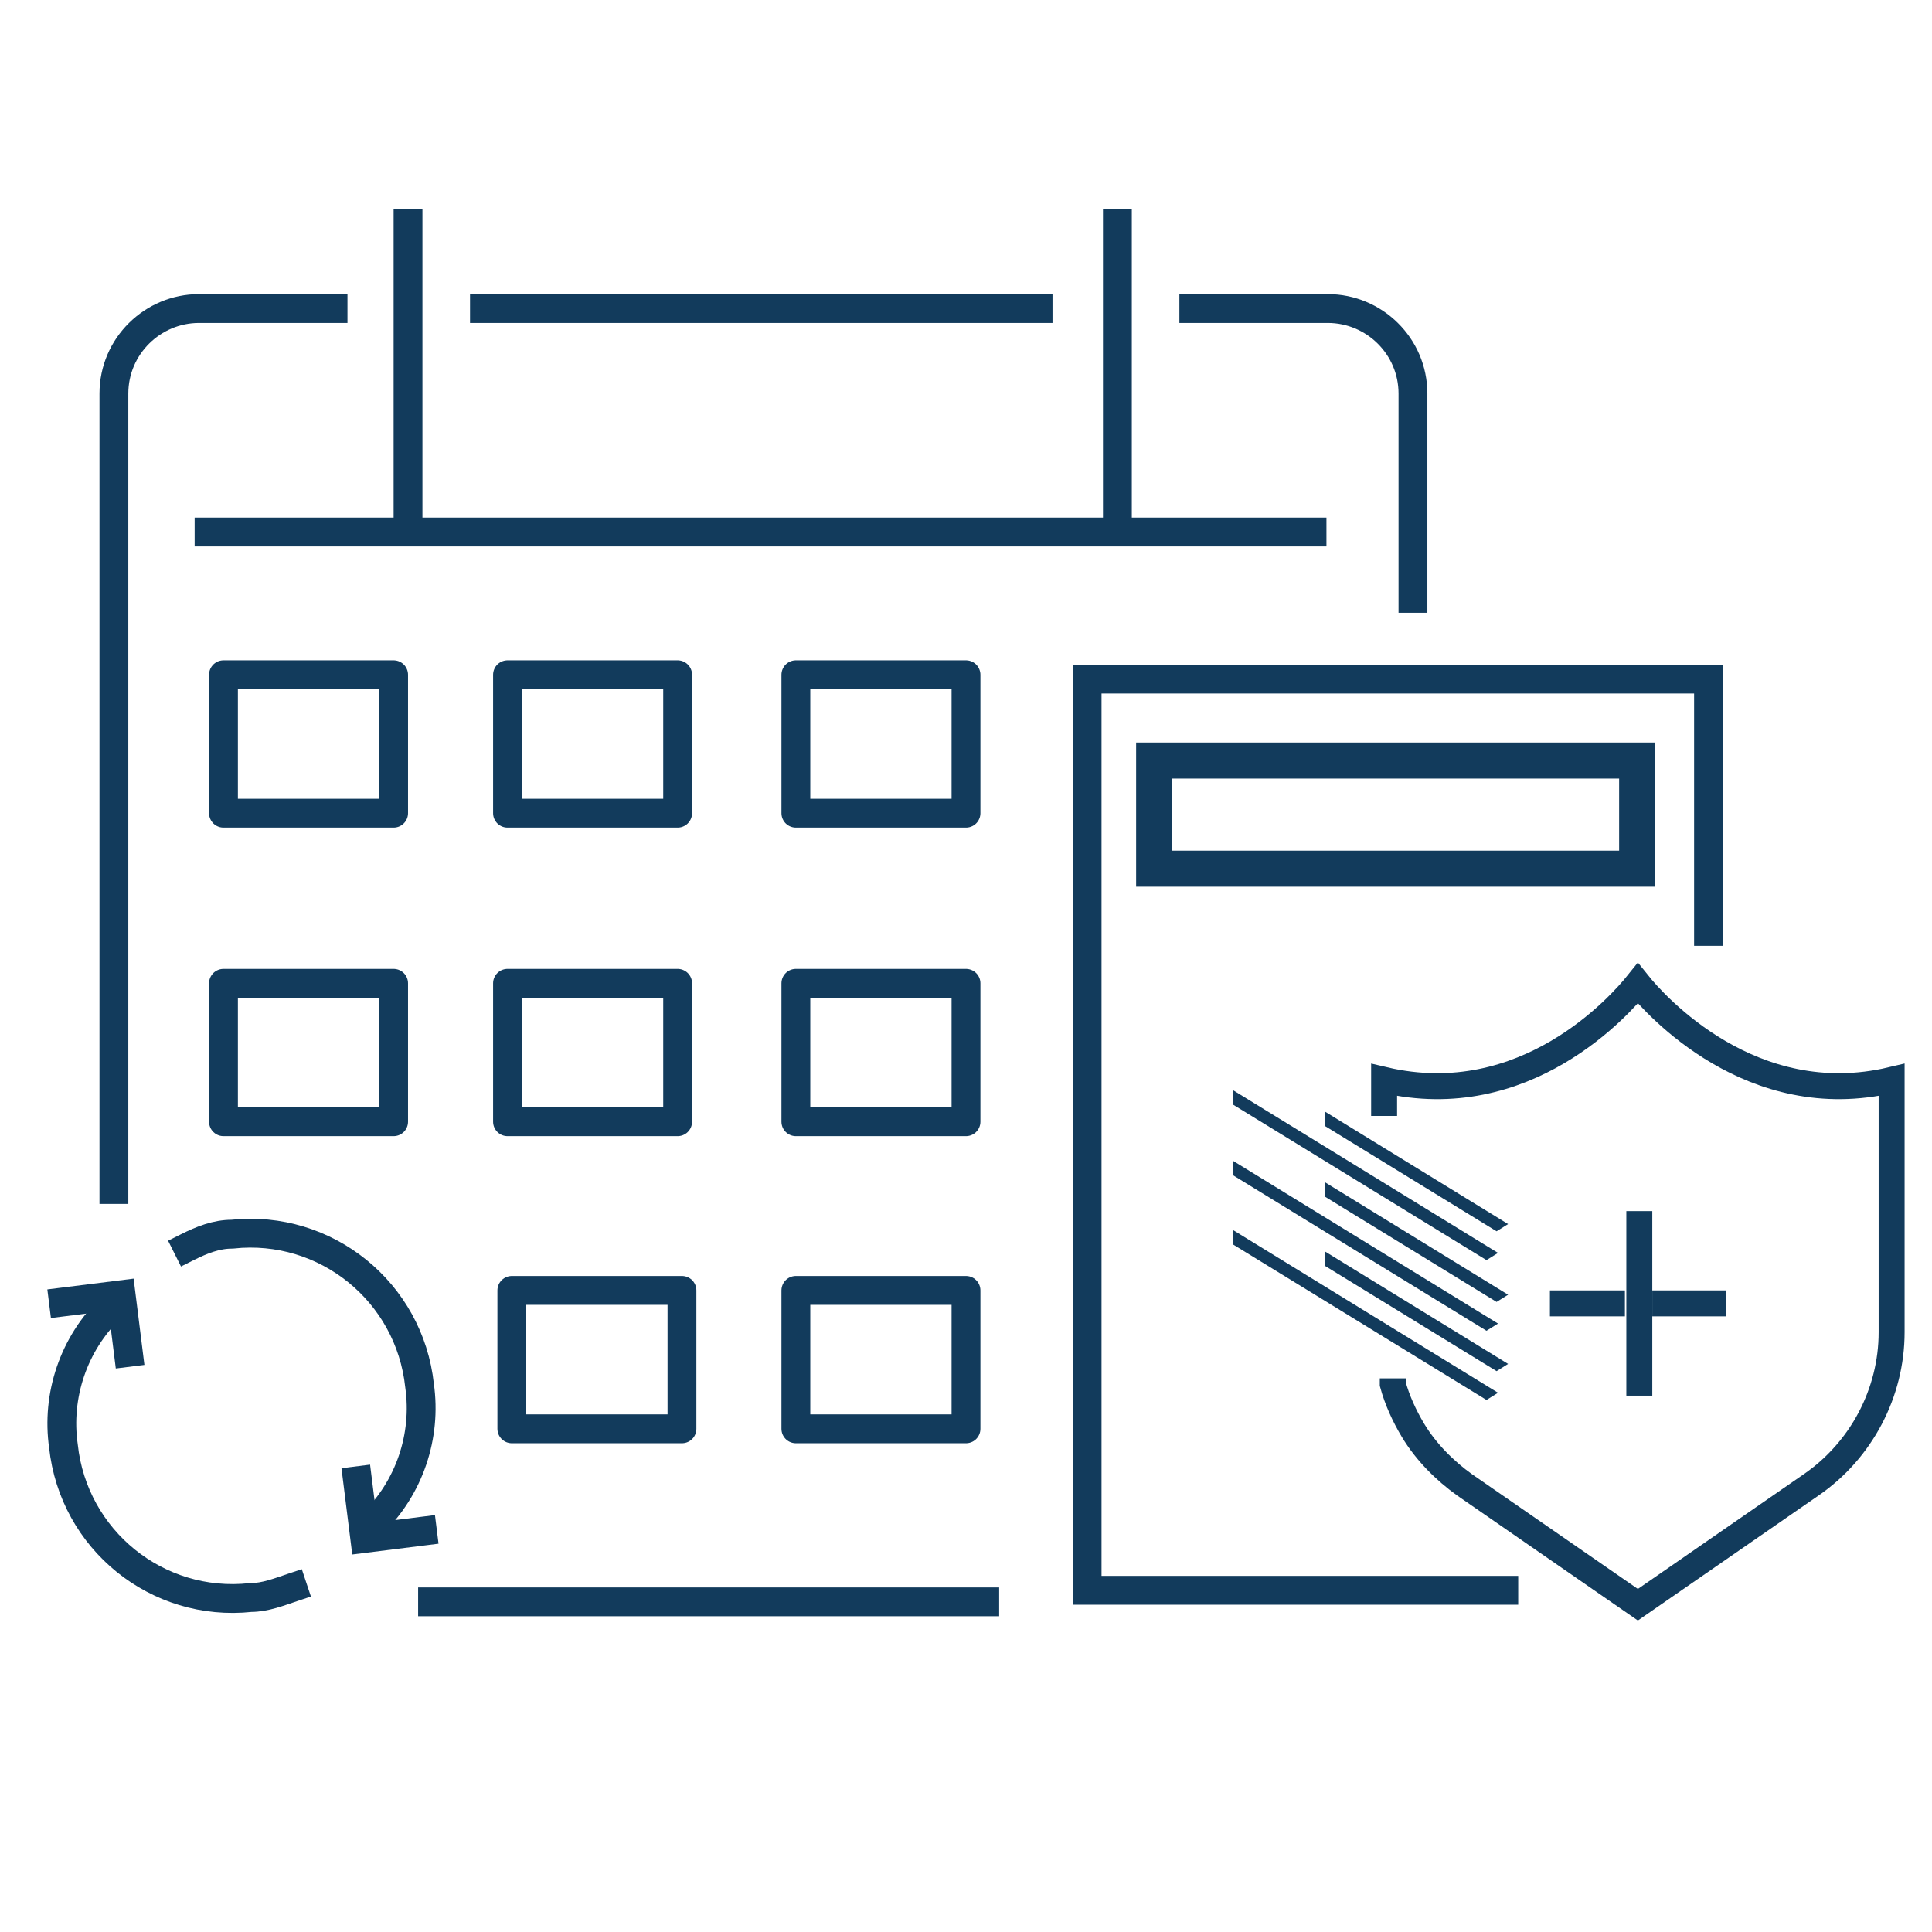 <?xml version="1.0" encoding="UTF-8"?>
<svg id="Layer_1" data-name="Layer 1" xmlns="http://www.w3.org/2000/svg" version="1.1" viewBox="0 0 134 134">
  <defs>
    <style>
      .cls-1, .cls-2, .cls-3, .cls-4, .cls-5, .cls-6, .cls-7 {
        fill: none;
        stroke: #123b5c;
      }

      .cls-1, .cls-6 {
        stroke-miterlimit: 10;
      }

      .cls-2, .cls-4, .cls-5 {
        stroke-width: 2px;
      }

      .cls-3 {
        stroke-miterlimit: 10;
        stroke-width: 2px;
      }

      .cls-3, .cls-4, .cls-5 {
        stroke-linecap: square;
      }

      .cls-4 {
        stroke-linejoin: round;
      }

      .cls-8 {
        fill: #123b5c;
        stroke-width: 0px;
      }

      .cls-6, .cls-7 {
        stroke-width: 1.8px;
      }
    </style>
  </defs>
  <rect class="cls-1" x="79.3" y="52" width="35" height="9"/>
  <rect class="cls-2" x="80.3" y="53" width="33" height="7"/>
  <path id="Path_3871" data-name="Path 3871" class="cls-2" d="M118.5,65.6v-18.5h-43.1v63.2h29.9"/>
  <path id="Path_3978" data-name="Path 3978" class="cls-6" d="M96.6,95.6c0,0,0,.3,0,.4.3,1.1.8,2.2,1.4,3.2.9,1.5,2.2,2.8,3.6,3.8l12,8.3,12-8.3c3.5-2.4,5.6-6.4,5.6-10.6v-17.5c-9.7,2.3-16.4-5.2-17.6-6.7-1.2,1.5-7.8,9-17.6,6.7v2.5"/>
  <path id="Path_3756" data-name="Path 3756" class="cls-8" d="M91.9,77.1v1l11.9,7.3.8-.5-12.7-7.8Z"/>
  <path id="Path_3757" data-name="Path 3757" class="cls-8" d="M85.5,75.6v1l17.6,10.8.8-.5-18.4-11.3Z"/>
  <path id="Path_3758" data-name="Path 3758" class="cls-8" d="M91.9,82v1l11.9,7.3.8-.5-12.7-7.8Z"/>
  <path id="Path_3759" data-name="Path 3759" class="cls-8" d="M85.5,80.5v1l17.6,10.8.8-.5-18.4-11.3Z"/>
  <path id="Path_3760" data-name="Path 3760" class="cls-8" d="M91.9,86.8v1l11.9,7.3.8-.5-12.7-7.8Z"/>
  <path id="Path_3761" data-name="Path 3761" class="cls-8" d="M85.5,85.3v1l17.6,10.8.8-.5-18.4-11.3Z"/>
  <line id="Line_295" data-name="Line 295" class="cls-7" x1="119.7" y1="90.4" x2="114.6" y2="90.4"/>
  <line id="Line_294" data-name="Line 294" class="cls-7" x1="113.7" y1="84" x2="113.7" y2="96.8"/>
  <line id="Line_295-2" data-name="Line 295" class="cls-7" x1="112.7" y1="90.4" x2="107.5" y2="90.4"/>
  <path id="Path_3863" data-name="Path 3863" class="cls-4" d="M30,111.1h38.3"/>
  <path id="Path_3864" data-name="Path 3864" class="cls-4" d="M23.1,21.4h-9.3c-3.2,0-5.9,2.6-5.9,5.9v55.2"/>
  <line id="Line_240" data-name="Line 240" class="cls-4" x1="72" y1="21.4" x2="33.6" y2="21.4"/>
  <path id="Path_3869" data-name="Path 3869" class="cls-5" d="M14.5,36.9h76.5"/>
  <line id="Line_242" data-name="Line 242" class="cls-4" x1="77.5" y1="35.9" x2="77.5" y2="15.5"/>
  <line id="Line_243" data-name="Line 243" class="cls-4" x1="28.3" y1="35.9" x2="28.3" y2="15.5"/>
  <path id="Path_3870" data-name="Path 3870" class="cls-4" d="M82.8,21.4h9.3c3.2,0,5.9,2.6,5.9,5.9v14.2"/>
  <rect id="Rectangle_1768" data-name="Rectangle 1768" class="cls-4" x="35.2" y="46.8" width="11.8" height="9.6"/>
  <rect id="Rectangle_1769" data-name="Rectangle 1769" class="cls-4" x="55.2" y="46.8" width="11.8" height="9.6"/>
  <rect id="Rectangle_1775" data-name="Rectangle 1775" class="cls-4" x="55.2" y="68.2" width="11.8" height="9.6"/>
  <rect id="Rectangle_1778" data-name="Rectangle 1778" class="cls-4" x="55.2" y="89.5" width="11.8" height="9.6"/>
  <rect id="Rectangle_1780" data-name="Rectangle 1780" class="cls-4" x="35.5" y="89.5" width="11.8" height="9.6"/>
  <rect id="Rectangle_1770" data-name="Rectangle 1770" class="cls-4" x="15.5" y="46.8" width="11.8" height="9.6"/>
  <rect id="Rectangle_1773" data-name="Rectangle 1773" class="cls-4" x="35.2" y="68.2" width="11.8" height="9.6"/>
  <rect id="Rectangle_1774" data-name="Rectangle 1774" class="cls-4" x="15.5" y="68.2" width="11.8" height="9.6"/>
  <path id="Path_3865" data-name="Path 3865" class="cls-3" d="M7.7,90.7c-2.6,2.5-3.8,6.1-3.3,9.6.7,6.5,6.5,11.2,13,10.5,1,0,2-.4,2.9-.7"/>
  <path id="Path_3866" data-name="Path 3866" class="cls-3" d="M25.8,105.7c2.6-2.5,3.8-6.1,3.3-9.6-.7-6.5-6.5-11.2-13-10.5-1.1,0-2.1.4-3.1.9"/>
  <path id="Path_3867" data-name="Path 3867" class="cls-3" d="M8.9,93.8l-.5-4-4,.5"/>
  <path id="Path_3868" data-name="Path 3868" class="cls-3" d="M24.8,102.7l.5,4,4-.5"/>
</svg>
